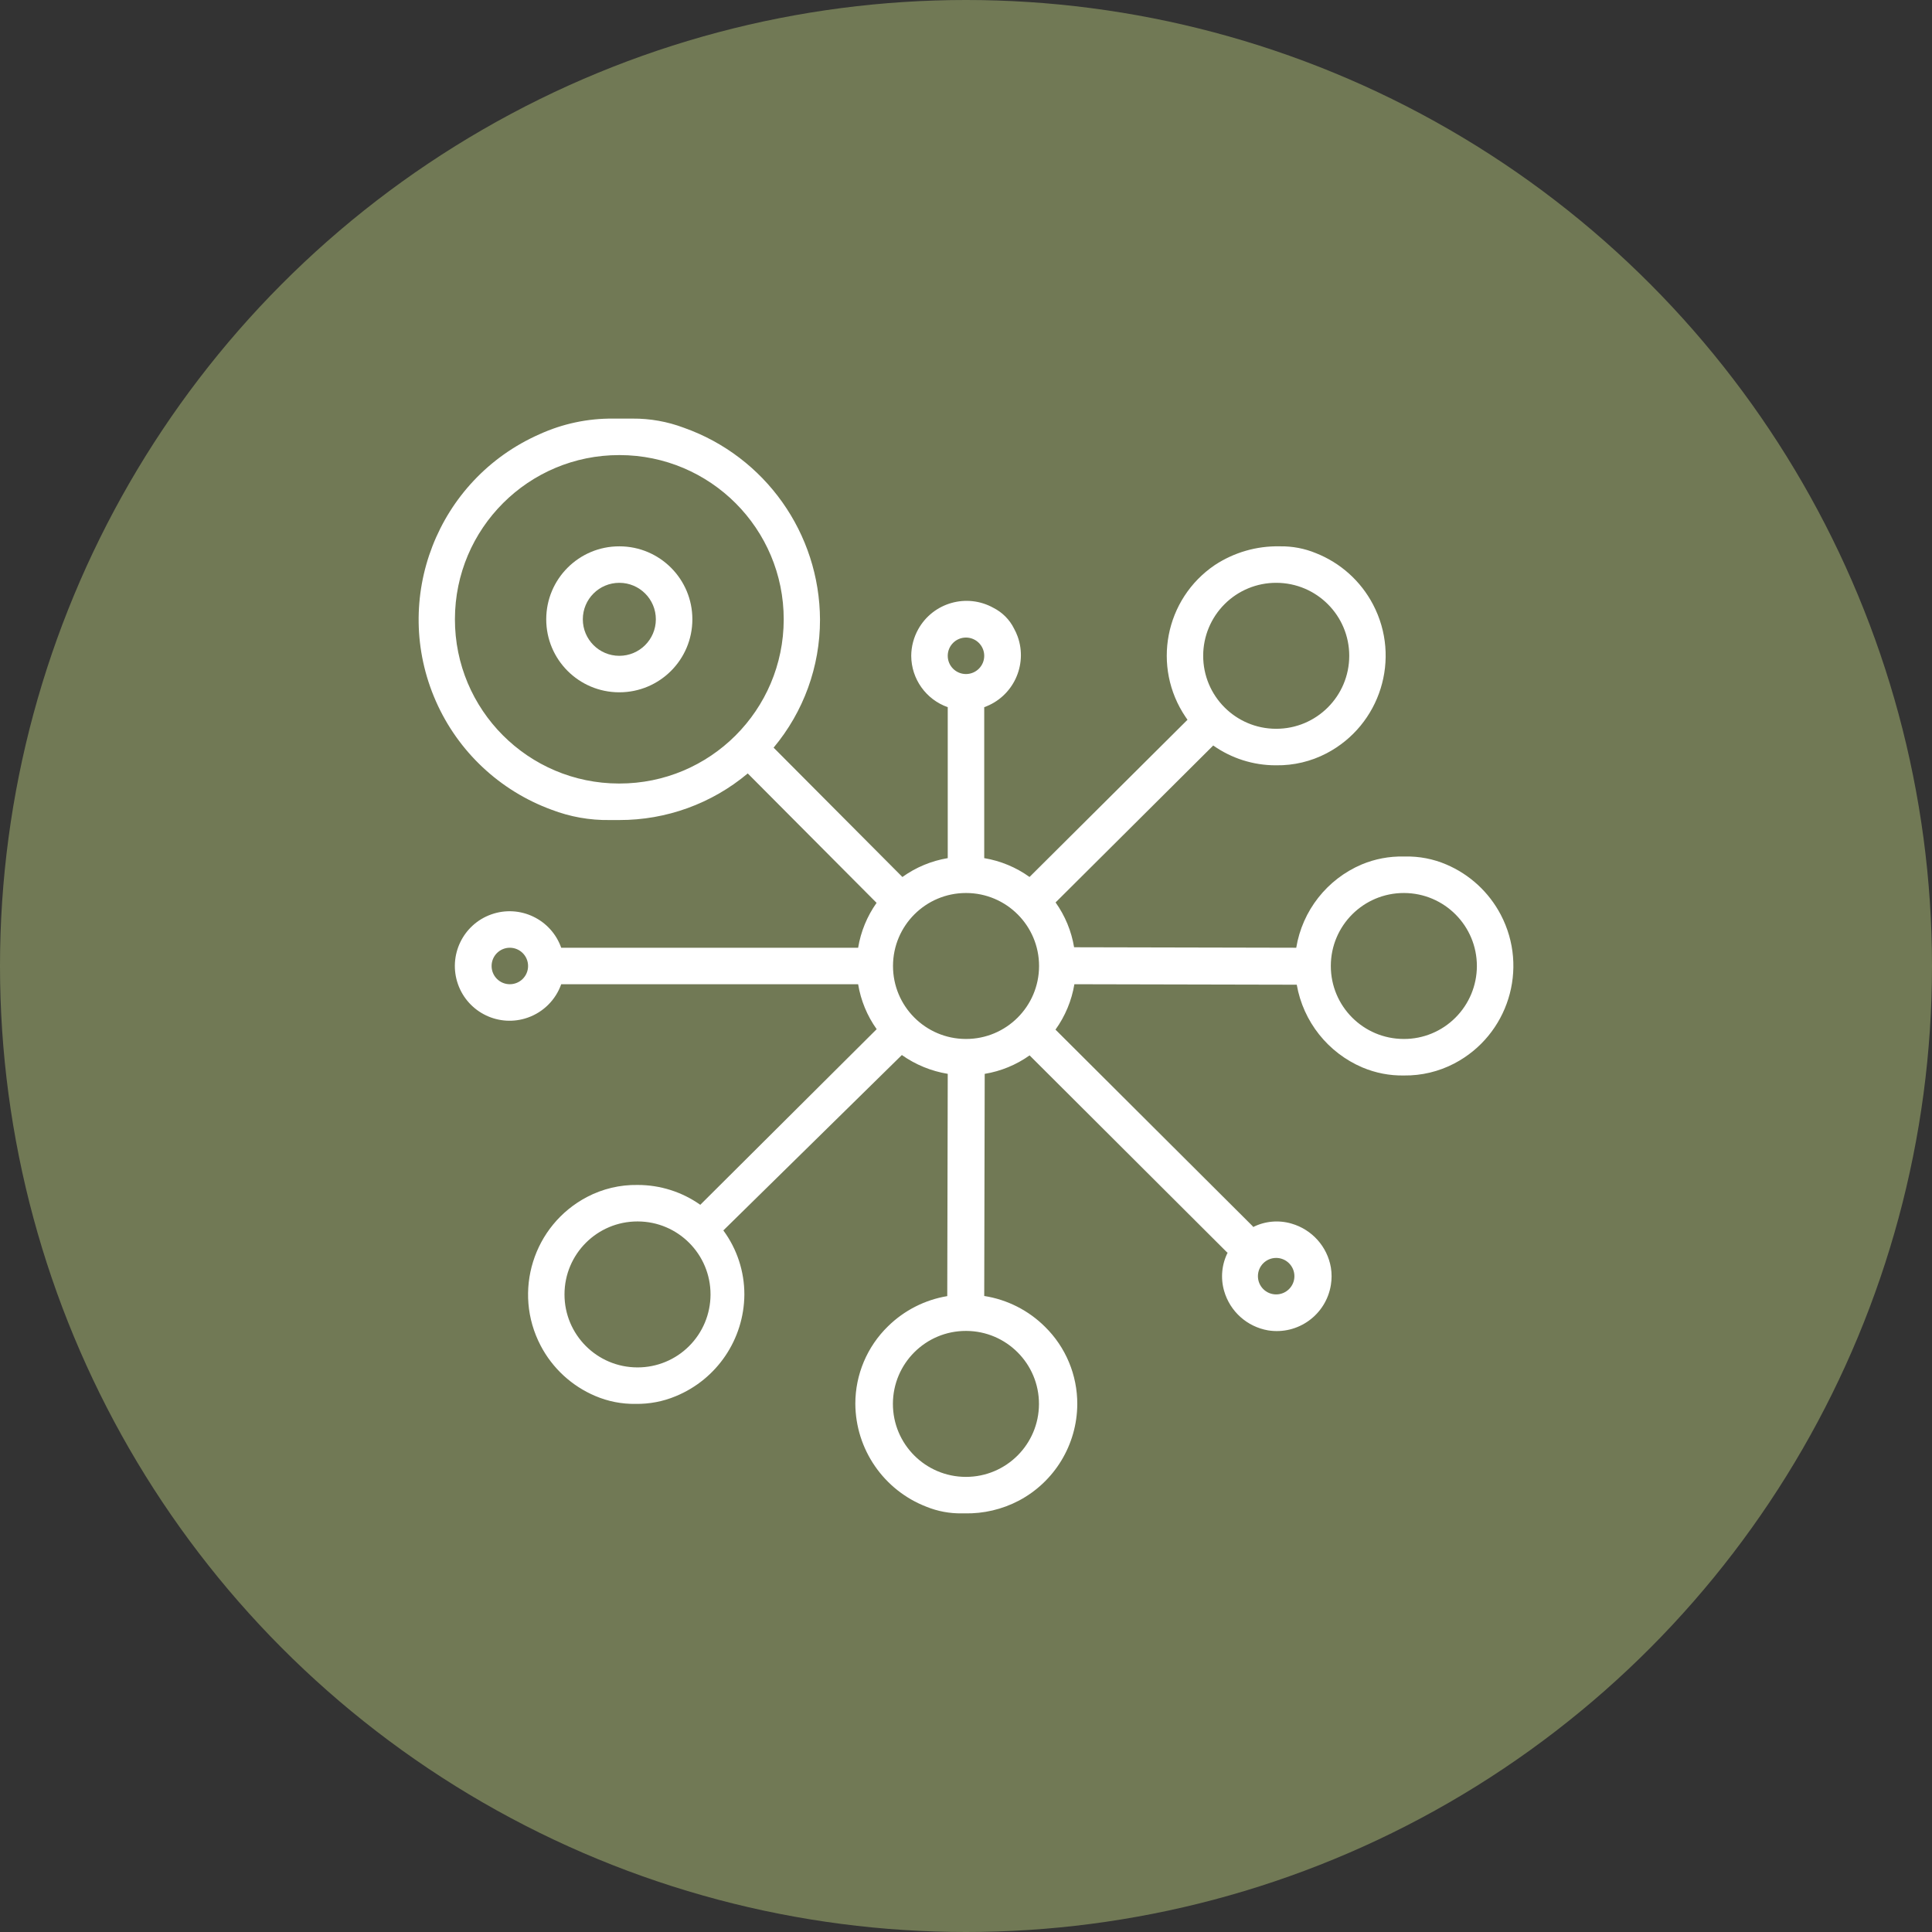 <?xml version="1.0" encoding="UTF-8"?> <svg xmlns="http://www.w3.org/2000/svg" width="60" height="60" viewBox="0 0 60 60" fill="none"><rect x="0" y="0" width="60" height="60" fill="#333333" stroke="none"/> <circle cx="30" cy="30" r="30" fill="#717955"></circle> <g clip-path="url(#clip0_1447_1823)"> <path d="M43.615 33.4C43.611 33.4 43.606 33.399 43.602 33.4C43.601 33.4 43.6 33.4 43.599 33.4H43.615Z" fill="white"></path> <path d="M19.762 43.599C19.755 43.599 19.748 43.599 19.741 43.599C19.735 43.599 19.728 43.599 19.721 43.599H19.762Z" fill="white"></path> <path d="M46.608 28.408C46.24 27.707 45.642 27.155 44.913 26.846C44.51 26.674 44.075 26.59 43.637 26.6H43.593C43.146 26.59 42.702 26.674 42.29 26.846C41.214 27.303 40.446 28.279 40.256 29.433L33.357 29.418C33.274 28.916 33.077 28.44 32.782 28.026L37.678 23.152C38.245 23.552 38.922 23.767 39.615 23.767H39.632C40.177 23.775 40.716 23.647 41.199 23.394C42.873 22.516 43.519 20.447 42.641 18.773C42.259 18.045 41.629 17.479 40.865 17.178C40.515 17.033 40.139 16.962 39.761 16.967H39.737C39.025 16.953 38.325 17.155 37.729 17.547C36.174 18.599 35.767 20.713 36.82 22.268C36.839 22.297 36.859 22.325 36.879 22.353L31.973 27.235C31.555 26.935 31.074 26.735 30.566 26.65V21.962C31.458 21.644 31.923 20.662 31.605 19.77C31.573 19.683 31.535 19.598 31.49 19.517C31.352 19.241 31.128 19.017 30.853 18.878C30.025 18.416 28.979 18.713 28.517 19.541C28.376 19.794 28.301 20.078 28.299 20.367C28.302 21.084 28.756 21.723 29.433 21.962V26.65C28.925 26.735 28.443 26.935 28.025 27.236L24.025 23.219C24.957 22.105 25.467 20.699 25.466 19.247C25.456 16.566 23.764 14.179 21.237 13.284C20.728 13.092 20.188 12.996 19.645 13H19.041C18.253 12.993 17.473 13.158 16.756 13.485C13.577 14.886 12.136 18.598 13.537 21.777C14.226 23.342 15.524 24.559 17.13 25.147C17.704 25.367 18.314 25.476 18.928 25.467H19.233C20.692 25.47 22.105 24.957 23.222 24.02L27.223 28.039C26.929 28.454 26.733 28.931 26.65 29.433H17.429C17.116 28.548 16.145 28.084 15.259 28.397C14.374 28.71 13.911 29.681 14.223 30.566C14.536 31.452 15.508 31.916 16.393 31.602C16.877 31.431 17.258 31.05 17.429 30.566H26.65C26.733 31.069 26.93 31.547 27.226 31.962L21.748 37.416C21.18 37.015 20.502 36.8 19.807 36.8H19.8C19.255 36.791 18.716 36.919 18.233 37.172C16.56 38.049 15.914 40.117 16.791 41.791C17.158 42.492 17.757 43.044 18.486 43.353C18.882 43.522 19.31 43.606 19.741 43.599C20.168 43.605 20.592 43.525 20.986 43.36C22.266 42.834 23.106 41.591 23.117 40.207C23.119 39.489 22.89 38.79 22.464 38.212L28.008 32.765C28.433 33.065 28.92 33.265 29.433 33.349L29.418 40.252C28.722 40.368 28.079 40.696 27.577 41.19C26.929 41.821 26.563 42.687 26.563 43.592C26.57 45.012 27.447 46.283 28.773 46.794C29.119 46.934 29.49 47.004 29.863 46.999H29.956C30.543 47.012 31.123 46.876 31.643 46.603C32.752 46.015 33.449 44.865 33.456 43.609C33.46 42.705 33.098 41.837 32.452 41.203C31.94 40.694 31.28 40.359 30.566 40.248L30.581 33.35C31.083 33.267 31.56 33.071 31.975 32.776L38.118 38.904L38.131 38.891C37.941 39.263 37.901 39.693 38.017 40.094C38.2 40.729 38.73 41.203 39.381 41.316C40.31 41.465 41.183 40.832 41.332 39.903C41.361 39.725 41.361 39.543 41.332 39.365C41.22 38.713 40.744 38.183 40.108 38C39.707 37.882 39.275 37.923 38.903 38.114L38.919 38.097L32.779 31.976C33.081 31.557 33.281 31.075 33.366 30.566L40.272 30.581C40.473 31.728 41.241 32.695 42.312 33.151C42.72 33.323 43.159 33.408 43.602 33.4C44.146 33.407 44.683 33.279 45.165 33.027C46.839 32.15 47.485 30.082 46.608 28.408ZM38.033 18.76C38.457 18.336 39.033 18.099 39.632 18.1H39.638C40.889 18.102 41.903 19.117 41.902 20.369C41.9 21.621 40.884 22.635 39.632 22.633H39.627C38.376 22.631 37.363 21.613 37.366 20.362C37.367 19.761 37.607 19.184 38.033 18.76ZM19.233 24.333H19.222C16.405 24.33 14.124 22.044 14.128 19.228C14.131 16.411 16.416 14.13 19.233 14.133H19.244C22.061 14.137 24.342 16.422 24.339 19.239C24.335 22.056 22.05 24.336 19.233 24.333ZM15.833 30.566C15.52 30.566 15.267 30.313 15.267 30C15.267 29.687 15.52 29.433 15.833 29.433C16.146 29.433 16.4 29.687 16.4 30C16.4 30.313 16.146 30.566 15.833 30.566ZM21.399 41.806C20.975 42.23 20.399 42.467 19.8 42.466H19.795C18.543 42.465 17.529 41.449 17.531 40.197C17.532 38.945 18.548 37.931 19.8 37.933H19.805C21.057 37.935 22.069 38.953 22.066 40.204C22.065 40.806 21.825 41.382 21.399 41.806ZM39.632 39.066C39.945 39.066 40.199 39.32 40.199 39.633C40.199 39.946 39.945 40.199 39.632 40.199C39.319 40.199 39.066 39.946 39.066 39.633C39.066 39.32 39.319 39.066 39.632 39.066ZM29.999 19.8C30.312 19.8 30.566 20.054 30.566 20.367C30.566 20.68 30.312 20.933 29.999 20.933C29.686 20.933 29.433 20.68 29.433 20.367C29.433 20.054 29.686 19.8 29.999 19.8ZM32.266 43.604C32.263 44.854 31.249 45.866 29.999 45.866H29.994C28.742 45.864 27.729 44.849 27.73 43.597C27.732 42.345 28.748 41.331 29.999 41.333H30.005C31.256 41.336 32.269 42.353 32.266 43.604ZM29.999 32.266H29.994C28.742 32.263 27.73 31.246 27.733 29.995C27.736 28.745 28.75 27.733 29.999 27.733H30.005C31.256 27.735 32.27 28.75 32.269 30.002C32.267 31.254 31.251 32.268 29.999 32.266ZM45.198 31.606C44.774 32.03 44.199 32.268 43.599 32.266H43.594C42.342 32.265 41.328 31.249 41.33 29.997C41.331 28.745 42.347 27.732 43.599 27.733H43.604C44.856 27.736 45.868 28.753 45.866 30.005C45.864 30.606 45.624 31.182 45.198 31.606Z" fill="white"></path> <path d="M19.238 16.967H19.233C17.981 16.965 16.965 17.979 16.964 19.231C16.962 20.483 17.976 21.498 19.228 21.5H19.233C20.485 21.501 21.501 20.488 21.502 19.236C21.504 17.984 20.49 16.968 19.238 16.967ZM19.233 20.367C18.607 20.367 18.1 19.859 18.1 19.233C18.1 18.607 18.607 18.1 19.233 18.1H19.236C19.862 18.101 20.369 18.609 20.368 19.235C20.367 19.861 19.859 20.367 19.233 20.367Z" fill="white"></path> </g> <defs> <clipPath id="clip0_1447_1823"> <rect width="34" height="34" fill="white" transform="translate(13 13)"></rect> </clipPath> </defs> </svg> 